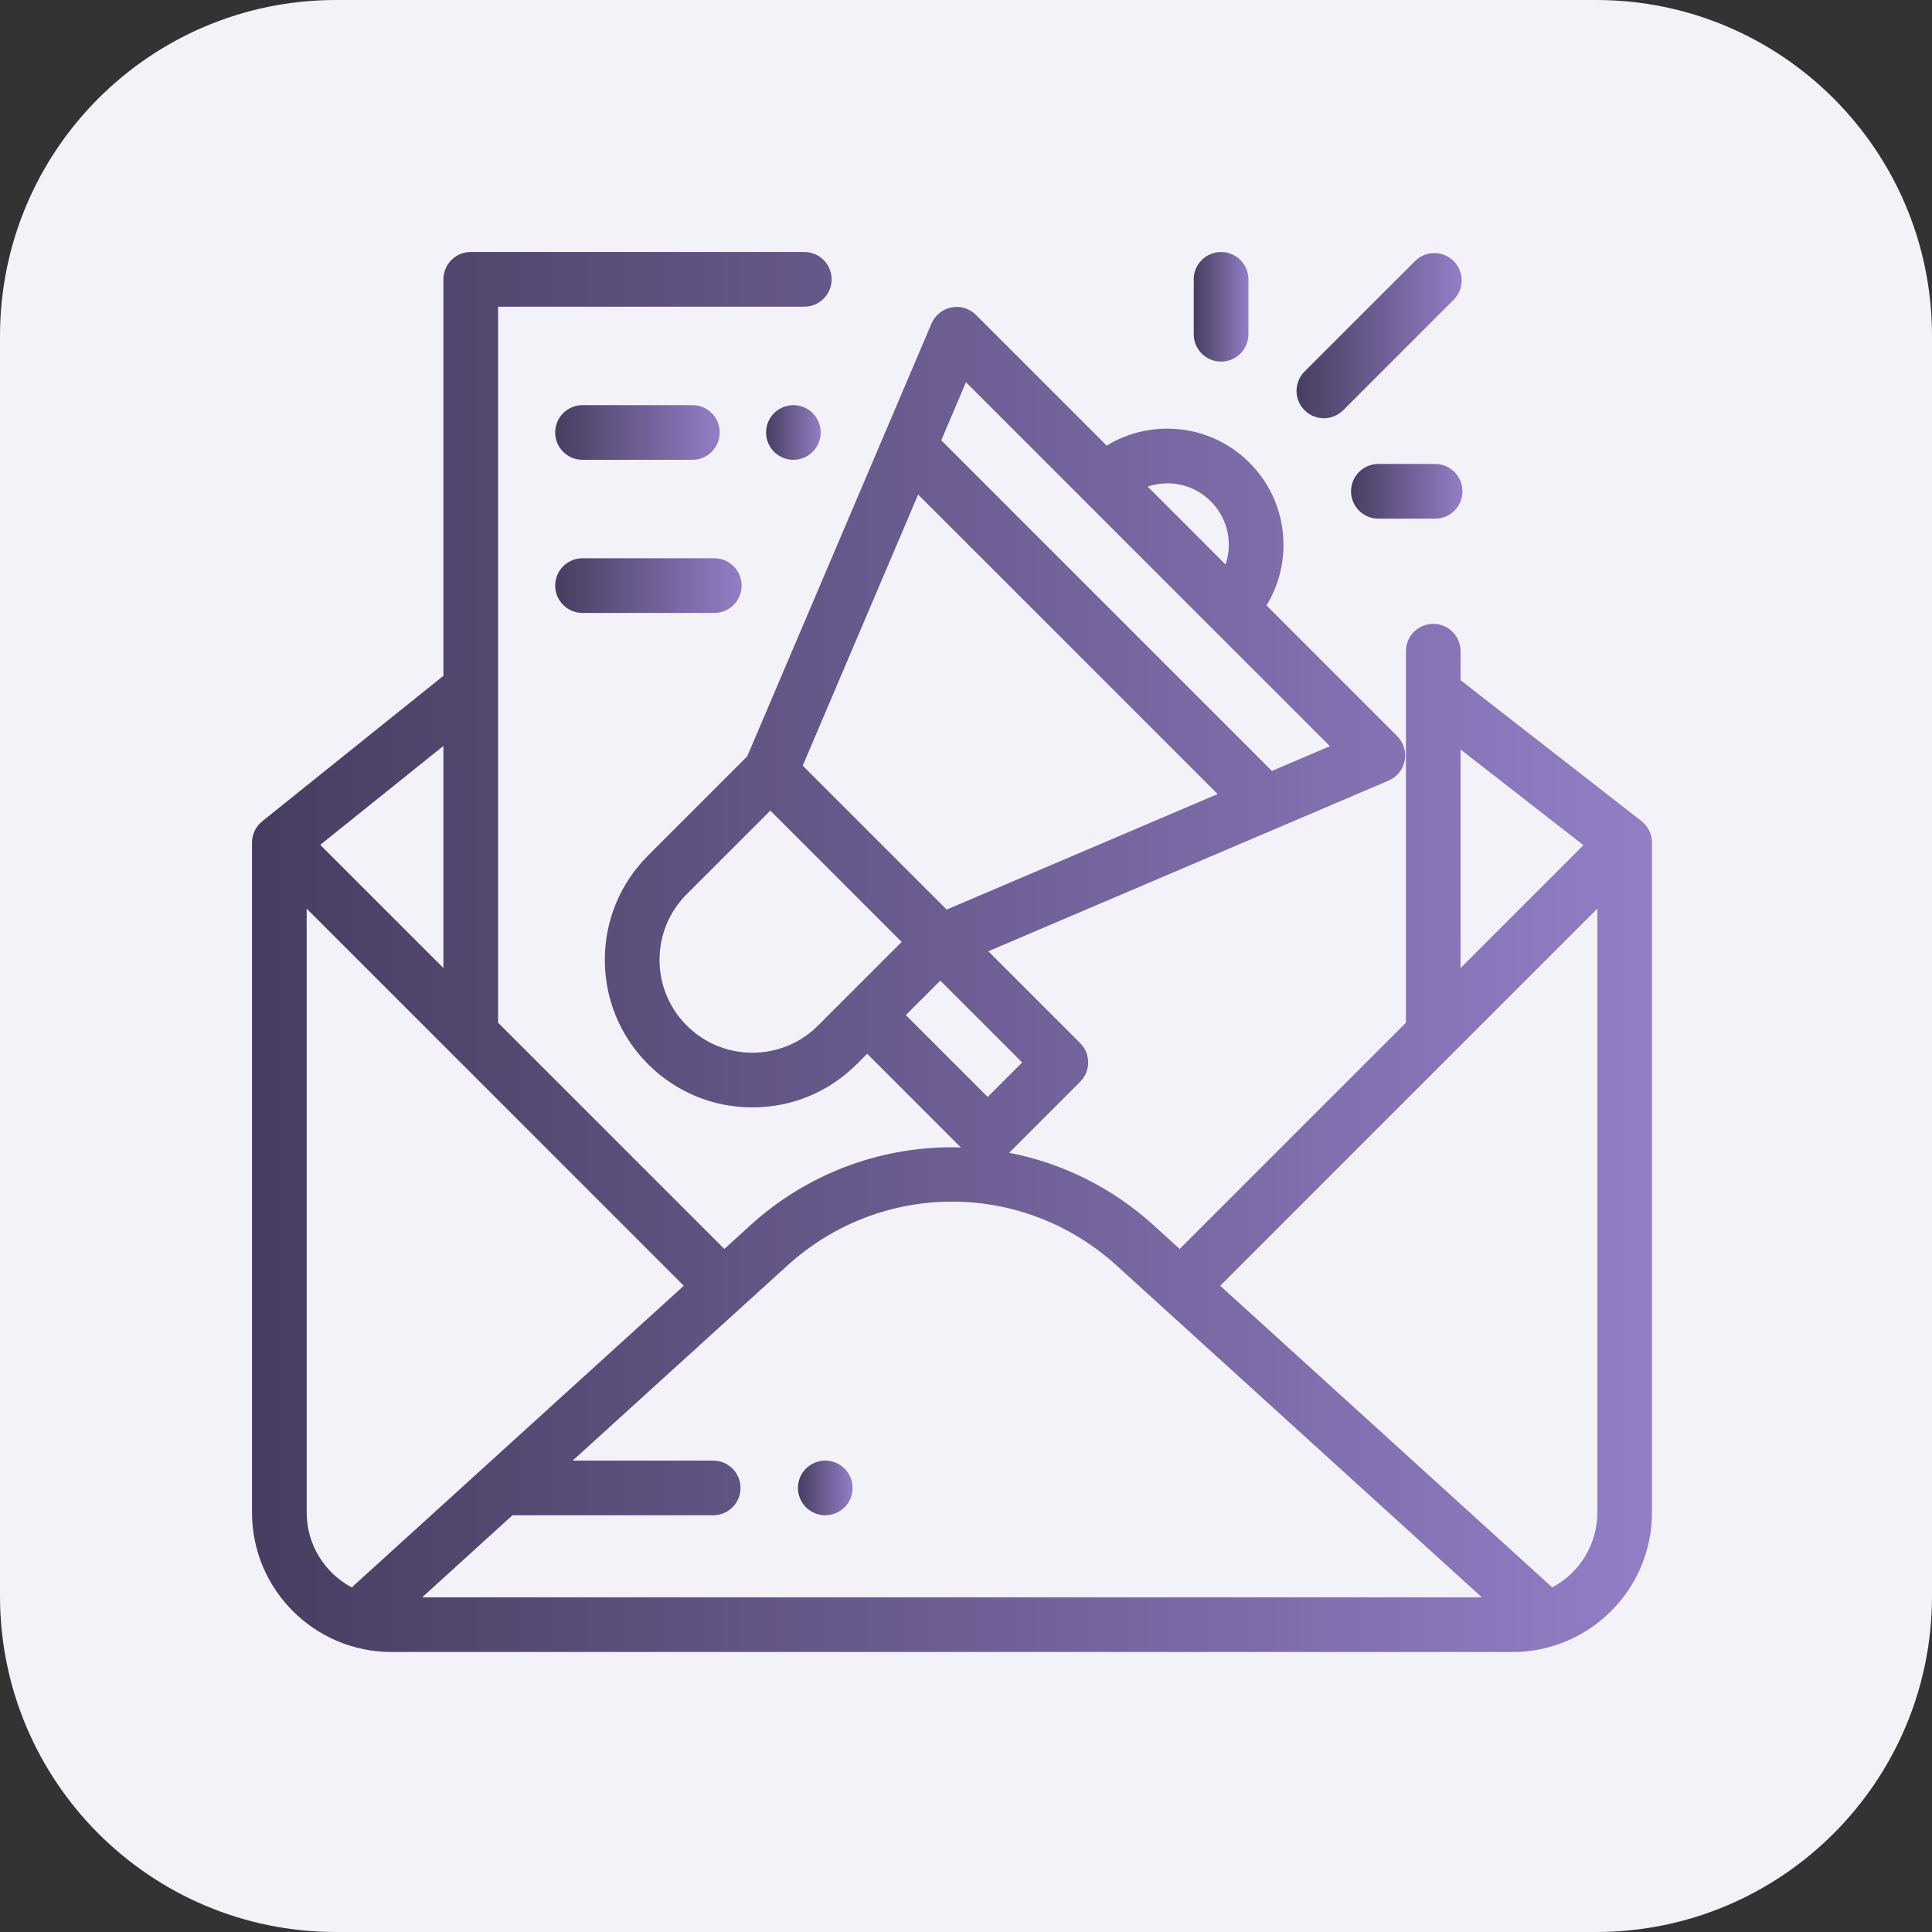 <svg width="69" height="69" viewBox="0 0 69 69" fill="none" xmlns="http://www.w3.org/2000/svg">
<rect x="0" y="0" width="69" height="69" fill="#333333" stroke="none"/>
<path d="M0 12C0 5.373 5.373 0 12 0H57C63.627 0 69 5.373 69 12V57C69 63.627 63.627 69 57 69H12C5.373 69 0 63.627 0 57V12Z" fill="#F4F2F9"/>
<g clip-path="url(#clip0_2003_10446)">
<path d="M29.026 14.755C28.845 14.573 28.593 14.469 28.336 14.469C28.079 14.469 27.827 14.573 27.645 14.755C27.464 14.937 27.359 15.188 27.359 15.445C27.359 15.702 27.464 15.954 27.645 16.136C27.827 16.317 28.079 16.422 28.336 16.422C28.593 16.422 28.845 16.317 29.026 16.136C29.208 15.954 29.312 15.702 29.312 15.445C29.312 15.188 29.208 14.937 29.026 14.755Z" fill="url(#paint0_linear_2003_10446)"/>
<path d="M24.727 14.469H20.804C20.265 14.469 19.828 14.906 19.828 15.445C19.828 15.985 20.265 16.422 20.804 16.422H24.727C25.267 16.422 25.704 15.985 25.704 15.445C25.704 14.906 25.267 14.469 24.727 14.469Z" fill="url(#paint1_linear_2003_10446)"/>
<path d="M25.511 19.938H20.804C20.265 19.938 19.828 20.375 19.828 20.914C19.828 21.453 20.265 21.891 20.804 21.891H25.511C26.05 21.891 26.487 21.453 26.487 20.914C26.487 20.375 26.05 19.938 25.511 19.938Z" fill="url(#paint2_linear_2003_10446)"/>
<path d="M58.623 29.324C58.623 29.324 58.623 29.323 58.623 29.323L52.178 24.304C52.173 24.3 52.169 24.298 52.164 24.294V23.258C52.164 22.719 51.727 22.281 51.188 22.281C50.648 22.281 50.211 22.719 50.211 23.258V36.507C50.211 36.513 50.212 36.518 50.212 36.524L42.131 44.605L41.196 43.755C39.733 42.426 37.951 41.541 36.042 41.171L38.577 38.635C38.959 38.254 38.959 37.636 38.577 37.254L35.297 33.974L49.592 27.879C49.891 27.752 50.106 27.485 50.168 27.166C50.23 26.848 50.129 26.52 49.9 26.29L45.232 21.622C45.627 20.977 45.839 20.235 45.839 19.459C45.839 18.351 45.407 17.308 44.623 16.524C43.839 15.74 42.797 15.309 41.688 15.309C40.913 15.309 40.17 15.52 39.525 15.915L34.857 11.248C34.628 11.018 34.3 10.917 33.981 10.979C33.662 11.041 33.395 11.257 33.268 11.555L26.687 27.012L23.145 30.554C22.149 31.549 21.601 32.873 21.601 34.28C21.601 35.688 22.149 37.011 23.145 38.007C24.14 39.002 25.464 39.55 26.871 39.55C28.279 39.55 29.602 39.002 30.598 38.007L30.97 37.634L34.315 40.979C34.21 40.976 34.105 40.974 34 40.974C31.333 40.974 28.778 41.962 26.804 43.755L25.869 44.605L17.788 36.524C17.788 36.518 17.789 36.512 17.789 36.506V10.953H28.725C29.264 10.953 29.702 10.516 29.702 9.977C29.702 9.437 29.264 9 28.725 9H16.812C16.273 9 15.836 9.437 15.836 9.977V24.138C15.828 24.144 15.819 24.15 15.81 24.157L9.365 29.332C9.365 29.332 9.365 29.333 9.365 29.333C9.143 29.512 9 29.786 9 30.094V54.02C9 56.766 11.234 59 13.98 59H54.02C56.766 59 59 56.766 59 54.02V30.094C59 29.781 58.852 29.503 58.623 29.324ZM52.164 26.768L56.551 30.185L52.164 34.572V26.768ZM41.688 17.262C42.275 17.262 42.827 17.49 43.242 17.906C43.657 18.321 43.886 18.872 43.886 19.46C43.886 19.702 43.845 19.937 43.77 20.16L40.987 17.378C41.21 17.303 41.446 17.262 41.688 17.262ZM34.499 13.651L38.752 17.904C38.752 17.905 38.752 17.905 38.753 17.906C38.753 17.906 38.754 17.906 38.754 17.907L43.242 22.395L43.242 22.395L43.242 22.395L47.497 26.649L45.424 27.533L33.616 15.725L34.499 13.651ZM32.791 17.663L43.487 28.359L33.809 32.485L28.669 27.345L32.791 17.663ZM29.217 36.626C28.59 37.252 27.757 37.597 26.871 37.597C25.985 37.597 25.152 37.252 24.526 36.626C23.9 35.999 23.555 35.166 23.555 34.281C23.555 33.395 23.9 32.562 24.526 31.935L27.512 28.95L32.202 33.641L29.217 36.626ZM32.351 36.253L33.583 35.022L36.506 37.945L35.274 39.176L32.351 36.253ZM15.836 26.641V34.572L11.437 30.173L15.836 26.641ZM12.646 56.617C12.618 56.642 12.592 56.669 12.568 56.696C11.609 56.188 10.953 55.179 10.953 54.02V32.452L24.421 45.92L12.646 56.617ZM15.077 57.047L18.302 54.117H25.47C26.01 54.117 26.447 53.68 26.447 53.141C26.447 52.601 26.01 52.164 25.47 52.164H20.452L28.118 45.2C31.471 42.154 36.529 42.154 39.882 45.2L52.923 57.047H15.077ZM57.047 54.02C57.047 55.179 56.391 56.188 55.432 56.696C55.407 56.669 55.382 56.642 55.354 56.617L43.579 45.92L57.047 32.452V54.02Z" fill="url(#paint3_linear_2003_10446)"/>
<path d="M51.917 9.325C51.535 8.943 50.917 8.943 50.536 9.325L46.591 13.269C46.209 13.651 46.209 14.269 46.591 14.651C46.782 14.841 47.031 14.937 47.281 14.937C47.531 14.937 47.781 14.841 47.972 14.651L51.917 10.706C52.298 10.324 52.298 9.706 51.917 9.325Z" fill="url(#paint4_linear_2003_10446)"/>
<path d="M43.611 9C43.071 9 42.634 9.437 42.634 9.977V11.938C42.634 12.477 43.071 12.915 43.611 12.915C44.15 12.915 44.587 12.477 44.587 11.938V9.977C44.587 9.437 44.15 9 43.611 9Z" fill="url(#paint5_linear_2003_10446)"/>
<path d="M51.255 16.57H49.227C48.688 16.57 48.251 17.008 48.251 17.547C48.251 18.086 48.688 18.523 49.227 18.523H51.255C51.794 18.523 52.231 18.086 52.231 17.547C52.231 17.008 51.794 16.57 51.255 16.57Z" fill="url(#paint6_linear_2003_10446)"/>
<path d="M30.165 52.45C29.982 52.269 29.731 52.164 29.475 52.164C29.217 52.164 28.966 52.269 28.783 52.45C28.602 52.632 28.498 52.884 28.498 53.141C28.498 53.398 28.602 53.649 28.783 53.831C28.966 54.013 29.218 54.117 29.475 54.117C29.731 54.117 29.982 54.013 30.165 53.831C30.347 53.649 30.451 53.398 30.451 53.141C30.451 52.884 30.347 52.632 30.165 52.45Z" fill="url(#paint7_linear_2003_10446)"/>
</g>
<defs>
<linearGradient id="paint0_linear_2003_10446" x1="27.359" y1="15.445" x2="29.312" y2="15.445" gradientUnits="userSpaceOnUse">
<stop stop-color="#473D60"/>
<stop offset="1" stop-color="#937EC6"/>
</linearGradient>
<linearGradient id="paint1_linear_2003_10446" x1="19.828" y1="15.445" x2="25.704" y2="15.445" gradientUnits="userSpaceOnUse">
<stop stop-color="#473D60"/>
<stop offset="1" stop-color="#937EC6"/>
</linearGradient>
<linearGradient id="paint2_linear_2003_10446" x1="19.828" y1="20.914" x2="26.487" y2="20.914" gradientUnits="userSpaceOnUse">
<stop stop-color="#473D60"/>
<stop offset="1" stop-color="#937EC6"/>
</linearGradient>
<linearGradient id="paint3_linear_2003_10446" x1="9" y1="34" x2="59" y2="34" gradientUnits="userSpaceOnUse">
<stop stop-color="#473D60"/>
<stop offset="1" stop-color="#937EC6"/>
</linearGradient>
<linearGradient id="paint4_linear_2003_10446" x1="46.305" y1="11.988" x2="52.203" y2="11.988" gradientUnits="userSpaceOnUse">
<stop stop-color="#473D60"/>
<stop offset="1" stop-color="#937EC6"/>
</linearGradient>
<linearGradient id="paint5_linear_2003_10446" x1="42.634" y1="10.957" x2="44.587" y2="10.957" gradientUnits="userSpaceOnUse">
<stop stop-color="#473D60"/>
<stop offset="1" stop-color="#937EC6"/>
</linearGradient>
<linearGradient id="paint6_linear_2003_10446" x1="48.251" y1="17.547" x2="52.231" y2="17.547" gradientUnits="userSpaceOnUse">
<stop stop-color="#473D60"/>
<stop offset="1" stop-color="#937EC6"/>
</linearGradient>
<linearGradient id="paint7_linear_2003_10446" x1="28.498" y1="53.141" x2="30.451" y2="53.141" gradientUnits="userSpaceOnUse">
<stop stop-color="#473D60"/>
<stop offset="1" stop-color="#937EC6"/>
</linearGradient>
<clipPath id="clip0_2003_10446">
<rect width="50" height="50" fill="white" transform="translate(9 9)"/>
</clipPath>
</defs>
</svg>
